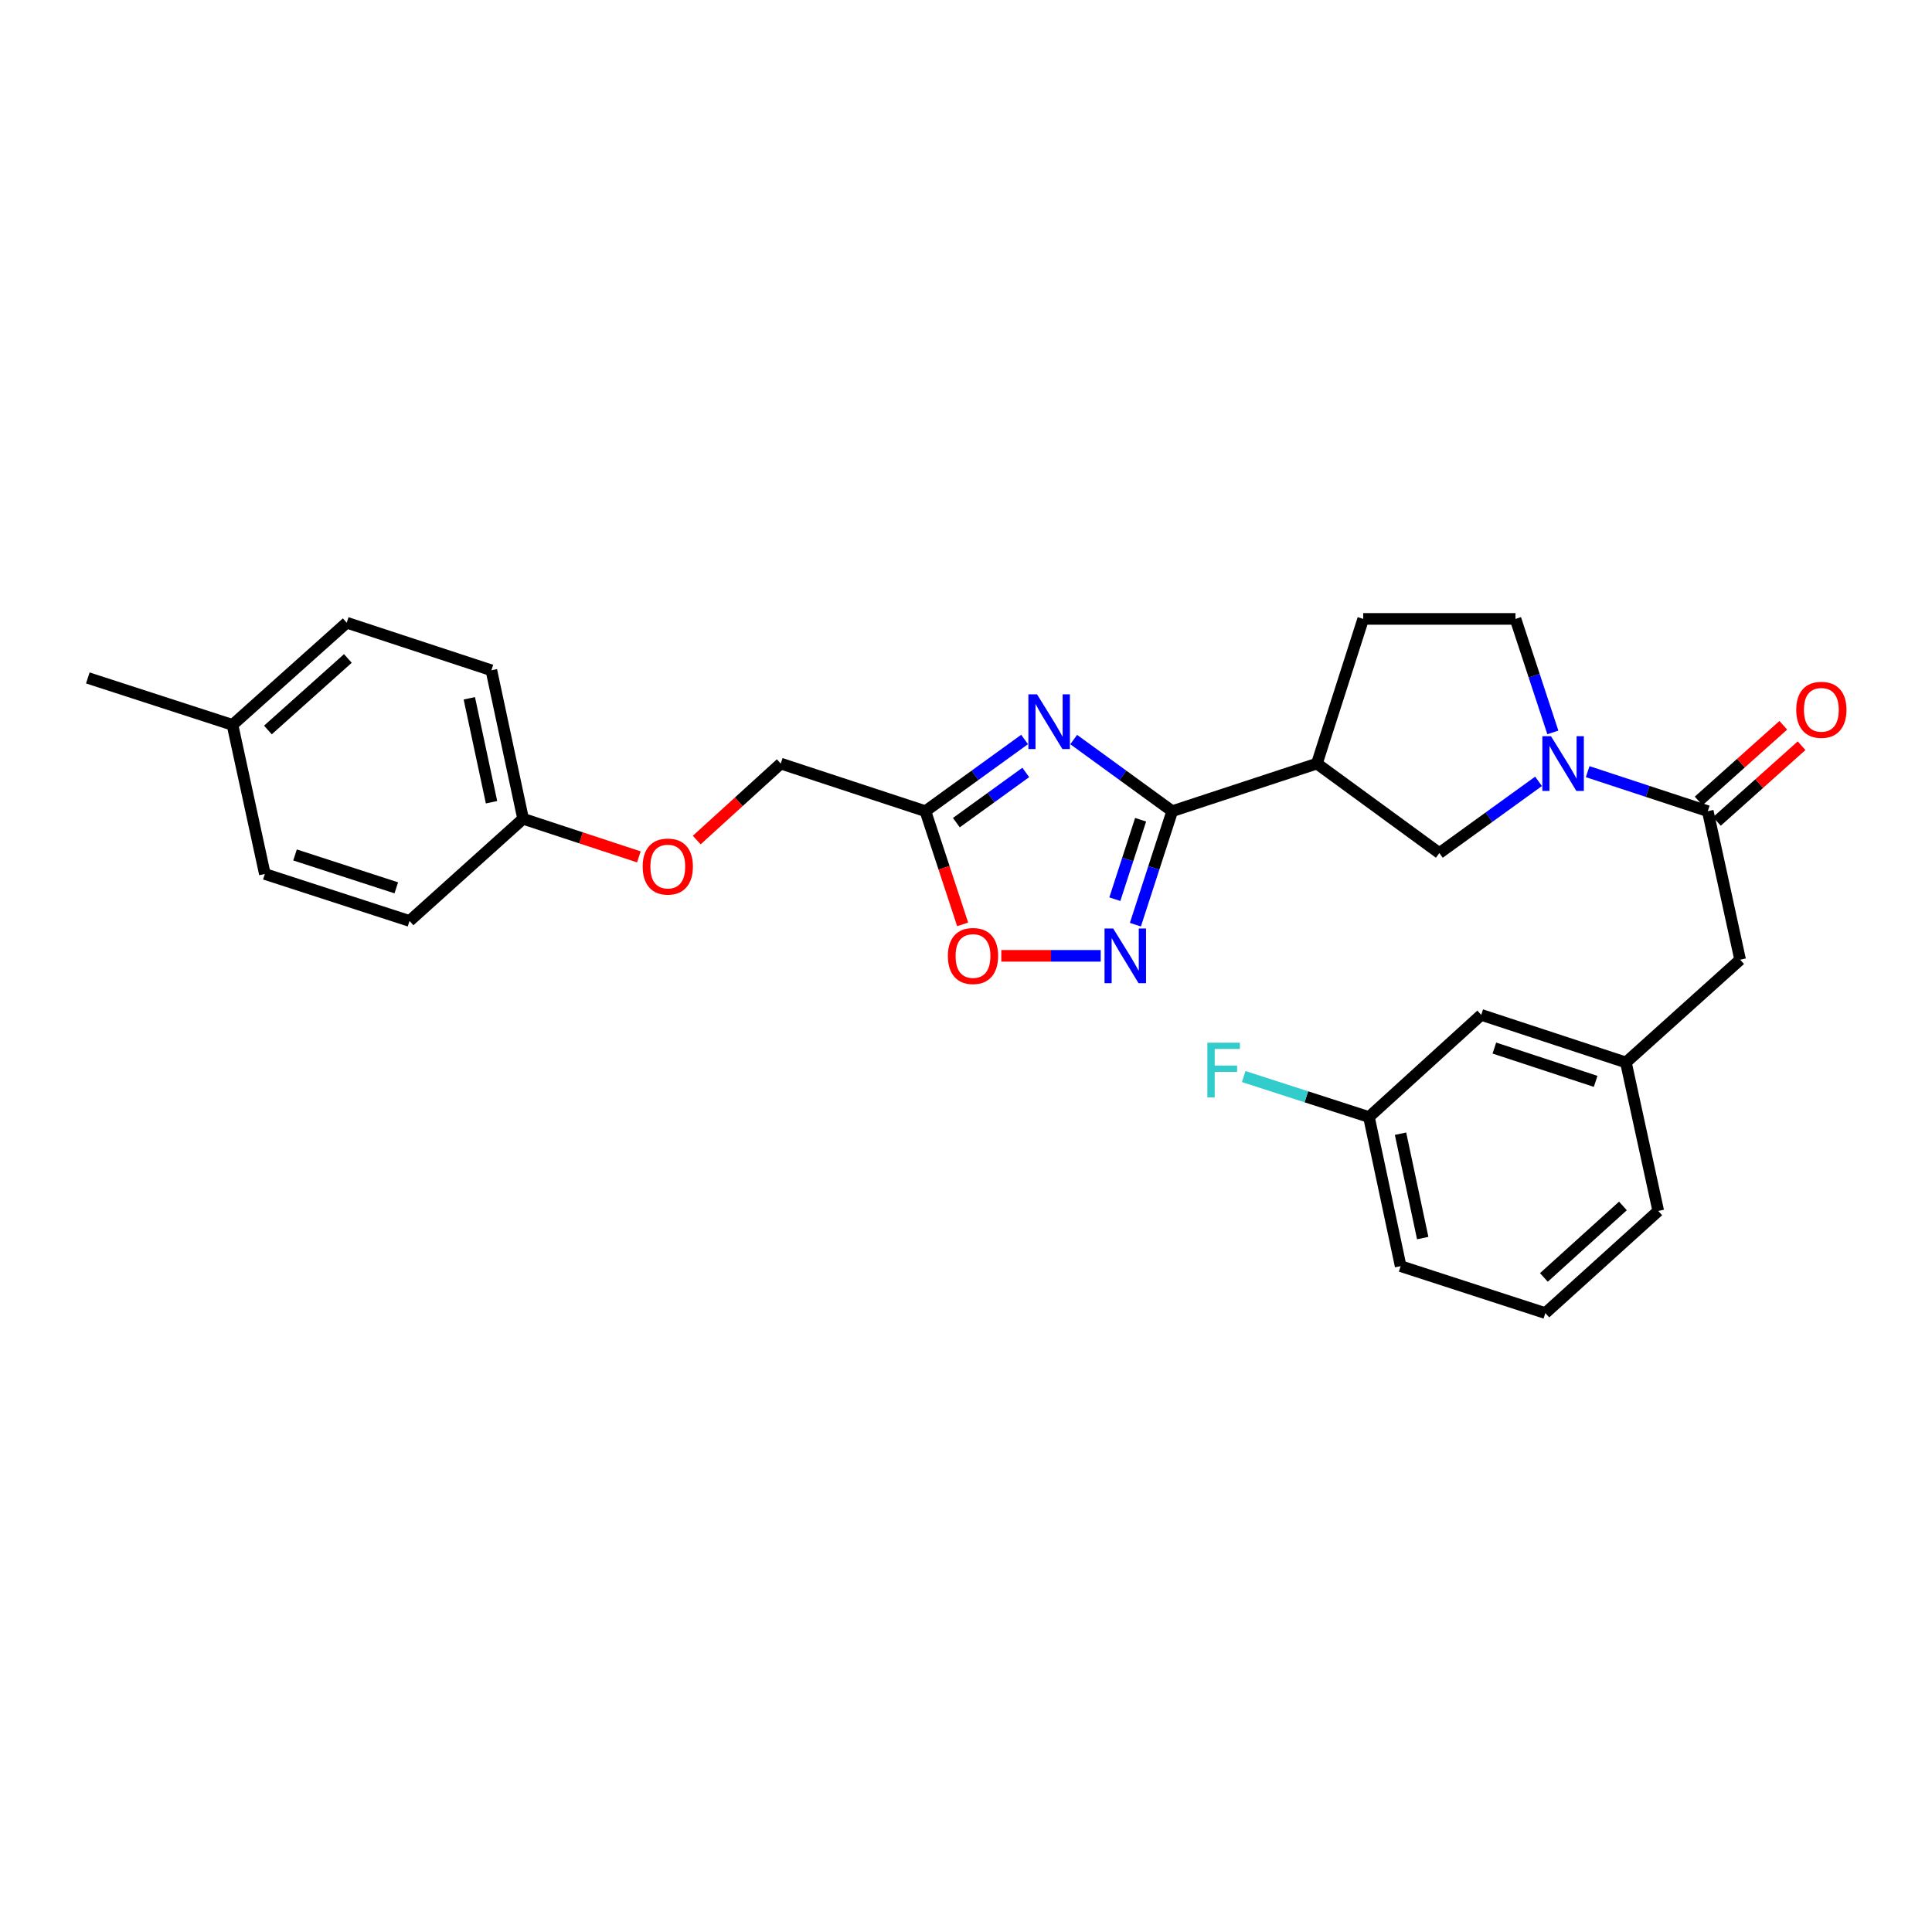 <?xml version='1.0' encoding='iso-8859-1'?>
<svg version='1.1' baseProfile='full'
              xmlns='http://www.w3.org/2000/svg'
                      xmlns:rdkit='http://www.rdkit.org/xml'
                      xmlns:xlink='http://www.w3.org/1999/xlink'
                  xml:space='preserve'
width='1000px' height='1000px' viewBox='0 0 1000 1000'>
<!-- END OF HEADER -->
<rect style='opacity:1.0;fill:#FFFFFF;stroke:none' width='1000' height='1000' x='0' y='0'> </rect>
<path class='bond-0' d='M 555.744,382.794 L 581.241,401.329' style='fill:none;fill-rule:evenodd;stroke:#0000FF;stroke-width:6px;stroke-linecap:butt;stroke-linejoin:miter;stroke-opacity:1' />
<path class='bond-0' d='M 581.241,401.329 L 606.738,419.864' style='fill:none;fill-rule:evenodd;stroke:#000000;stroke-width:6px;stroke-linecap:butt;stroke-linejoin:miter;stroke-opacity:1' />
<path class='bond-3' d='M 530.319,382.75 L 504.655,401.307' style='fill:none;fill-rule:evenodd;stroke:#0000FF;stroke-width:6px;stroke-linecap:butt;stroke-linejoin:miter;stroke-opacity:1' />
<path class='bond-3' d='M 504.655,401.307 L 478.992,419.864' style='fill:none;fill-rule:evenodd;stroke:#000000;stroke-width:6px;stroke-linecap:butt;stroke-linejoin:miter;stroke-opacity:1' />
<path class='bond-3' d='M 530.936,399.818 L 512.972,412.808' style='fill:none;fill-rule:evenodd;stroke:#0000FF;stroke-width:6px;stroke-linecap:butt;stroke-linejoin:miter;stroke-opacity:1' />
<path class='bond-3' d='M 512.972,412.808 L 495.008,425.798' style='fill:none;fill-rule:evenodd;stroke:#000000;stroke-width:6px;stroke-linecap:butt;stroke-linejoin:miter;stroke-opacity:1' />
<path class='bond-1' d='M 606.738,419.864 L 597.208,449.238' style='fill:none;fill-rule:evenodd;stroke:#000000;stroke-width:6px;stroke-linecap:butt;stroke-linejoin:miter;stroke-opacity:1' />
<path class='bond-1' d='M 597.208,449.238 L 587.677,478.613' style='fill:none;fill-rule:evenodd;stroke:#0000FF;stroke-width:6px;stroke-linecap:butt;stroke-linejoin:miter;stroke-opacity:1' />
<path class='bond-1' d='M 590.379,424.296 L 583.707,444.858' style='fill:none;fill-rule:evenodd;stroke:#000000;stroke-width:6px;stroke-linecap:butt;stroke-linejoin:miter;stroke-opacity:1' />
<path class='bond-1' d='M 583.707,444.858 L 577.036,465.42' style='fill:none;fill-rule:evenodd;stroke:#0000FF;stroke-width:6px;stroke-linecap:butt;stroke-linejoin:miter;stroke-opacity:1' />
<path class='bond-4' d='M 606.738,419.864 L 681.623,395.231' style='fill:none;fill-rule:evenodd;stroke:#000000;stroke-width:6px;stroke-linecap:butt;stroke-linejoin:miter;stroke-opacity:1' />
<path class='bond-28' d='M 569.734,494.741 L 544.006,494.741' style='fill:none;fill-rule:evenodd;stroke:#0000FF;stroke-width:6px;stroke-linecap:butt;stroke-linejoin:miter;stroke-opacity:1' />
<path class='bond-28' d='M 544.006,494.741 L 518.278,494.741' style='fill:none;fill-rule:evenodd;stroke:#FF0000;stroke-width:6px;stroke-linecap:butt;stroke-linejoin:miter;stroke-opacity:1' />
<path class='bond-2' d='M 796.345,404.424 L 770.674,422.982' style='fill:none;fill-rule:evenodd;stroke:#0000FF;stroke-width:6px;stroke-linecap:butt;stroke-linejoin:miter;stroke-opacity:1' />
<path class='bond-2' d='M 770.674,422.982 L 745.003,441.54' style='fill:none;fill-rule:evenodd;stroke:#000000;stroke-width:6px;stroke-linecap:butt;stroke-linejoin:miter;stroke-opacity:1' />
<path class='bond-5' d='M 821.772,399.412 L 852.859,409.638' style='fill:none;fill-rule:evenodd;stroke:#0000FF;stroke-width:6px;stroke-linecap:butt;stroke-linejoin:miter;stroke-opacity:1' />
<path class='bond-5' d='M 852.859,409.638 L 883.946,419.864' style='fill:none;fill-rule:evenodd;stroke:#000000;stroke-width:6px;stroke-linecap:butt;stroke-linejoin:miter;stroke-opacity:1' />
<path class='bond-29' d='M 803.752,379.1 L 794.082,349.723' style='fill:none;fill-rule:evenodd;stroke:#0000FF;stroke-width:6px;stroke-linecap:butt;stroke-linejoin:miter;stroke-opacity:1' />
<path class='bond-29' d='M 794.082,349.723 L 784.413,320.346' style='fill:none;fill-rule:evenodd;stroke:#000000;stroke-width:6px;stroke-linecap:butt;stroke-linejoin:miter;stroke-opacity:1' />
<path class='bond-6' d='M 478.992,419.864 L 488.629,449.157' style='fill:none;fill-rule:evenodd;stroke:#000000;stroke-width:6px;stroke-linecap:butt;stroke-linejoin:miter;stroke-opacity:1' />
<path class='bond-6' d='M 488.629,449.157 L 498.266,478.45' style='fill:none;fill-rule:evenodd;stroke:#FF0000;stroke-width:6px;stroke-linecap:butt;stroke-linejoin:miter;stroke-opacity:1' />
<path class='bond-13' d='M 478.992,419.864 L 404.115,395.231' style='fill:none;fill-rule:evenodd;stroke:#000000;stroke-width:6px;stroke-linecap:butt;stroke-linejoin:miter;stroke-opacity:1' />
<path class='bond-7' d='M 681.623,395.231 L 745.003,441.54' style='fill:none;fill-rule:evenodd;stroke:#000000;stroke-width:6px;stroke-linecap:butt;stroke-linejoin:miter;stroke-opacity:1' />
<path class='bond-10' d='M 681.623,395.231 L 705.593,320.346' style='fill:none;fill-rule:evenodd;stroke:#000000;stroke-width:6px;stroke-linecap:butt;stroke-linejoin:miter;stroke-opacity:1' />
<path class='bond-8' d='M 883.946,419.864 L 900.694,496.736' style='fill:none;fill-rule:evenodd;stroke:#000000;stroke-width:6px;stroke-linecap:butt;stroke-linejoin:miter;stroke-opacity:1' />
<path class='bond-11' d='M 888.675,425.155 L 910.582,405.573' style='fill:none;fill-rule:evenodd;stroke:#000000;stroke-width:6px;stroke-linecap:butt;stroke-linejoin:miter;stroke-opacity:1' />
<path class='bond-11' d='M 910.582,405.573 L 932.488,385.991' style='fill:none;fill-rule:evenodd;stroke:#FF0000;stroke-width:6px;stroke-linecap:butt;stroke-linejoin:miter;stroke-opacity:1' />
<path class='bond-11' d='M 879.216,414.573 L 901.123,394.991' style='fill:none;fill-rule:evenodd;stroke:#000000;stroke-width:6px;stroke-linecap:butt;stroke-linejoin:miter;stroke-opacity:1' />
<path class='bond-11' d='M 901.123,394.991 L 923.029,375.41' style='fill:none;fill-rule:evenodd;stroke:#FF0000;stroke-width:6px;stroke-linecap:butt;stroke-linejoin:miter;stroke-opacity:1' />
<path class='bond-12' d='M 900.694,496.736 L 841.572,549.928' style='fill:none;fill-rule:evenodd;stroke:#000000;stroke-width:6px;stroke-linecap:butt;stroke-linejoin:miter;stroke-opacity:1' />
<path class='bond-9' d='M 784.413,320.346 L 705.593,320.346' style='fill:none;fill-rule:evenodd;stroke:#000000;stroke-width:6px;stroke-linecap:butt;stroke-linejoin:miter;stroke-opacity:1' />
<path class='bond-15' d='M 841.572,549.928 L 766.679,525.295' style='fill:none;fill-rule:evenodd;stroke:#000000;stroke-width:6px;stroke-linecap:butt;stroke-linejoin:miter;stroke-opacity:1' />
<path class='bond-15' d='M 825.903,559.716 L 773.478,542.473' style='fill:none;fill-rule:evenodd;stroke:#000000;stroke-width:6px;stroke-linecap:butt;stroke-linejoin:miter;stroke-opacity:1' />
<path class='bond-25' d='M 841.572,549.928 L 858.312,626.784' style='fill:none;fill-rule:evenodd;stroke:#000000;stroke-width:6px;stroke-linecap:butt;stroke-linejoin:miter;stroke-opacity:1' />
<path class='bond-14' d='M 404.115,395.231 L 382.37,415.023' style='fill:none;fill-rule:evenodd;stroke:#000000;stroke-width:6px;stroke-linecap:butt;stroke-linejoin:miter;stroke-opacity:1' />
<path class='bond-14' d='M 382.37,415.023 L 360.624,434.816' style='fill:none;fill-rule:evenodd;stroke:#FF0000;stroke-width:6px;stroke-linecap:butt;stroke-linejoin:miter;stroke-opacity:1' />
<path class='bond-16' d='M 330.676,443.52 L 300.716,433.659' style='fill:none;fill-rule:evenodd;stroke:#FF0000;stroke-width:6px;stroke-linecap:butt;stroke-linejoin:miter;stroke-opacity:1' />
<path class='bond-16' d='M 300.716,433.659 L 270.755,423.799' style='fill:none;fill-rule:evenodd;stroke:#000000;stroke-width:6px;stroke-linecap:butt;stroke-linejoin:miter;stroke-opacity:1' />
<path class='bond-17' d='M 766.679,525.295 L 708.566,578.173' style='fill:none;fill-rule:evenodd;stroke:#000000;stroke-width:6px;stroke-linecap:butt;stroke-linejoin:miter;stroke-opacity:1' />
<path class='bond-20' d='M 270.755,423.799 L 211.972,476.684' style='fill:none;fill-rule:evenodd;stroke:#000000;stroke-width:6px;stroke-linecap:butt;stroke-linejoin:miter;stroke-opacity:1' />
<path class='bond-21' d='M 270.755,423.799 L 254.338,346.943' style='fill:none;fill-rule:evenodd;stroke:#000000;stroke-width:6px;stroke-linecap:butt;stroke-linejoin:miter;stroke-opacity:1' />
<path class='bond-21' d='M 254.412,415.235 L 242.921,361.436' style='fill:none;fill-rule:evenodd;stroke:#000000;stroke-width:6px;stroke-linecap:butt;stroke-linejoin:miter;stroke-opacity:1' />
<path class='bond-19' d='M 708.566,578.173 L 676.156,567.698' style='fill:none;fill-rule:evenodd;stroke:#000000;stroke-width:6px;stroke-linecap:butt;stroke-linejoin:miter;stroke-opacity:1' />
<path class='bond-19' d='M 676.156,567.698 L 643.746,557.223' style='fill:none;fill-rule:evenodd;stroke:#33CCCC;stroke-width:6px;stroke-linecap:butt;stroke-linejoin:miter;stroke-opacity:1' />
<path class='bond-31' d='M 708.566,578.173 L 724.975,655.352' style='fill:none;fill-rule:evenodd;stroke:#000000;stroke-width:6px;stroke-linecap:butt;stroke-linejoin:miter;stroke-opacity:1' />
<path class='bond-31' d='M 724.91,586.798 L 736.396,640.823' style='fill:none;fill-rule:evenodd;stroke:#000000;stroke-width:6px;stroke-linecap:butt;stroke-linejoin:miter;stroke-opacity:1' />
<path class='bond-18' d='M 120.339,375.195 L 179.461,322.31' style='fill:none;fill-rule:evenodd;stroke:#000000;stroke-width:6px;stroke-linecap:butt;stroke-linejoin:miter;stroke-opacity:1' />
<path class='bond-18' d='M 138.67,377.841 L 180.056,340.821' style='fill:none;fill-rule:evenodd;stroke:#000000;stroke-width:6px;stroke-linecap:butt;stroke-linejoin:miter;stroke-opacity:1' />
<path class='bond-27' d='M 120.339,375.195 L 45.455,350.901' style='fill:none;fill-rule:evenodd;stroke:#000000;stroke-width:6px;stroke-linecap:butt;stroke-linejoin:miter;stroke-opacity:1' />
<path class='bond-30' d='M 120.339,375.195 L 137.087,452.374' style='fill:none;fill-rule:evenodd;stroke:#000000;stroke-width:6px;stroke-linecap:butt;stroke-linejoin:miter;stroke-opacity:1' />
<path class='bond-23' d='M 211.972,476.684 L 137.087,452.374' style='fill:none;fill-rule:evenodd;stroke:#000000;stroke-width:6px;stroke-linecap:butt;stroke-linejoin:miter;stroke-opacity:1' />
<path class='bond-23' d='M 205.121,459.538 L 152.702,442.521' style='fill:none;fill-rule:evenodd;stroke:#000000;stroke-width:6px;stroke-linecap:butt;stroke-linejoin:miter;stroke-opacity:1' />
<path class='bond-22' d='M 254.338,346.943 L 179.461,322.31' style='fill:none;fill-rule:evenodd;stroke:#000000;stroke-width:6px;stroke-linecap:butt;stroke-linejoin:miter;stroke-opacity:1' />
<path class='bond-24' d='M 799.867,679.654 L 858.312,626.784' style='fill:none;fill-rule:evenodd;stroke:#000000;stroke-width:6px;stroke-linecap:butt;stroke-linejoin:miter;stroke-opacity:1' />
<path class='bond-24' d='M 799.112,661.198 L 840.023,624.189' style='fill:none;fill-rule:evenodd;stroke:#000000;stroke-width:6px;stroke-linecap:butt;stroke-linejoin:miter;stroke-opacity:1' />
<path class='bond-26' d='M 799.867,679.654 L 724.975,655.352' style='fill:none;fill-rule:evenodd;stroke:#000000;stroke-width:6px;stroke-linecap:butt;stroke-linejoin:miter;stroke-opacity:1' />
<path  class='atom-0' d='M 536.775 359.395
L 546.055 374.395
Q 546.975 375.875, 548.455 378.555
Q 549.935 381.235, 550.015 381.395
L 550.015 359.395
L 553.775 359.395
L 553.775 387.715
L 549.895 387.715
L 539.935 371.315
Q 538.775 369.395, 537.535 367.195
Q 536.335 364.995, 535.975 364.315
L 535.975 387.715
L 532.295 387.715
L 532.295 359.395
L 536.775 359.395
' fill='#0000FF'/>
<path  class='atom-2' d='M 576.184 480.581
L 585.464 495.581
Q 586.384 497.061, 587.864 499.741
Q 589.344 502.421, 589.424 502.581
L 589.424 480.581
L 593.184 480.581
L 593.184 508.901
L 589.304 508.901
L 579.344 492.501
Q 578.184 490.581, 576.944 488.381
Q 575.744 486.181, 575.384 485.501
L 575.384 508.901
L 571.704 508.901
L 571.704 480.581
L 576.184 480.581
' fill='#0000FF'/>
<path  class='atom-3' d='M 802.801 381.071
L 812.081 396.071
Q 813.001 397.551, 814.481 400.231
Q 815.961 402.911, 816.041 403.071
L 816.041 381.071
L 819.801 381.071
L 819.801 409.391
L 815.921 409.391
L 805.961 392.991
Q 804.801 391.071, 803.561 388.871
Q 802.361 386.671, 802.001 385.991
L 802.001 409.391
L 798.321 409.391
L 798.321 381.071
L 802.801 381.071
' fill='#0000FF'/>
<path  class='atom-7' d='M 490.625 494.821
Q 490.625 488.021, 493.985 484.221
Q 497.345 480.421, 503.625 480.421
Q 509.905 480.421, 513.265 484.221
Q 516.625 488.021, 516.625 494.821
Q 516.625 501.701, 513.225 505.621
Q 509.825 509.501, 503.625 509.501
Q 497.385 509.501, 493.985 505.621
Q 490.625 501.741, 490.625 494.821
M 503.625 506.301
Q 507.945 506.301, 510.265 503.421
Q 512.625 500.501, 512.625 494.821
Q 512.625 489.261, 510.265 486.461
Q 507.945 483.621, 503.625 483.621
Q 499.305 483.621, 496.945 486.421
Q 494.625 489.221, 494.625 494.821
Q 494.625 500.541, 496.945 503.421
Q 499.305 506.301, 503.625 506.301
' fill='#FF0000'/>
<path  class='atom-12' d='M 929.729 367.398
Q 929.729 360.598, 933.089 356.798
Q 936.449 352.998, 942.729 352.998
Q 949.009 352.998, 952.369 356.798
Q 955.729 360.598, 955.729 367.398
Q 955.729 374.278, 952.329 378.198
Q 948.929 382.078, 942.729 382.078
Q 936.489 382.078, 933.089 378.198
Q 929.729 374.318, 929.729 367.398
M 942.729 378.878
Q 947.049 378.878, 949.369 375.998
Q 951.729 373.078, 951.729 367.398
Q 951.729 361.838, 949.369 359.038
Q 947.049 356.198, 942.729 356.198
Q 938.409 356.198, 936.049 358.998
Q 933.729 361.798, 933.729 367.398
Q 933.729 373.118, 936.049 375.998
Q 938.409 378.878, 942.729 378.878
' fill='#FF0000'/>
<path  class='atom-15' d='M 332.647 448.527
Q 332.647 441.727, 336.007 437.927
Q 339.367 434.127, 345.647 434.127
Q 351.927 434.127, 355.287 437.927
Q 358.647 441.727, 358.647 448.527
Q 358.647 455.407, 355.247 459.327
Q 351.847 463.207, 345.647 463.207
Q 339.407 463.207, 336.007 459.327
Q 332.647 455.447, 332.647 448.527
M 345.647 460.007
Q 349.967 460.007, 352.287 457.127
Q 354.647 454.207, 354.647 448.527
Q 354.647 442.967, 352.287 440.167
Q 349.967 437.327, 345.647 437.327
Q 341.327 437.327, 338.967 440.127
Q 336.647 442.927, 336.647 448.527
Q 336.647 454.247, 338.967 457.127
Q 341.327 460.007, 345.647 460.007
' fill='#FF0000'/>
<path  class='atom-20' d='M 624.93 539.703
L 641.77 539.703
L 641.77 542.943
L 628.73 542.943
L 628.73 551.543
L 640.33 551.543
L 640.33 554.823
L 628.73 554.823
L 628.73 568.023
L 624.93 568.023
L 624.93 539.703
' fill='#33CCCC'/>
</svg>
